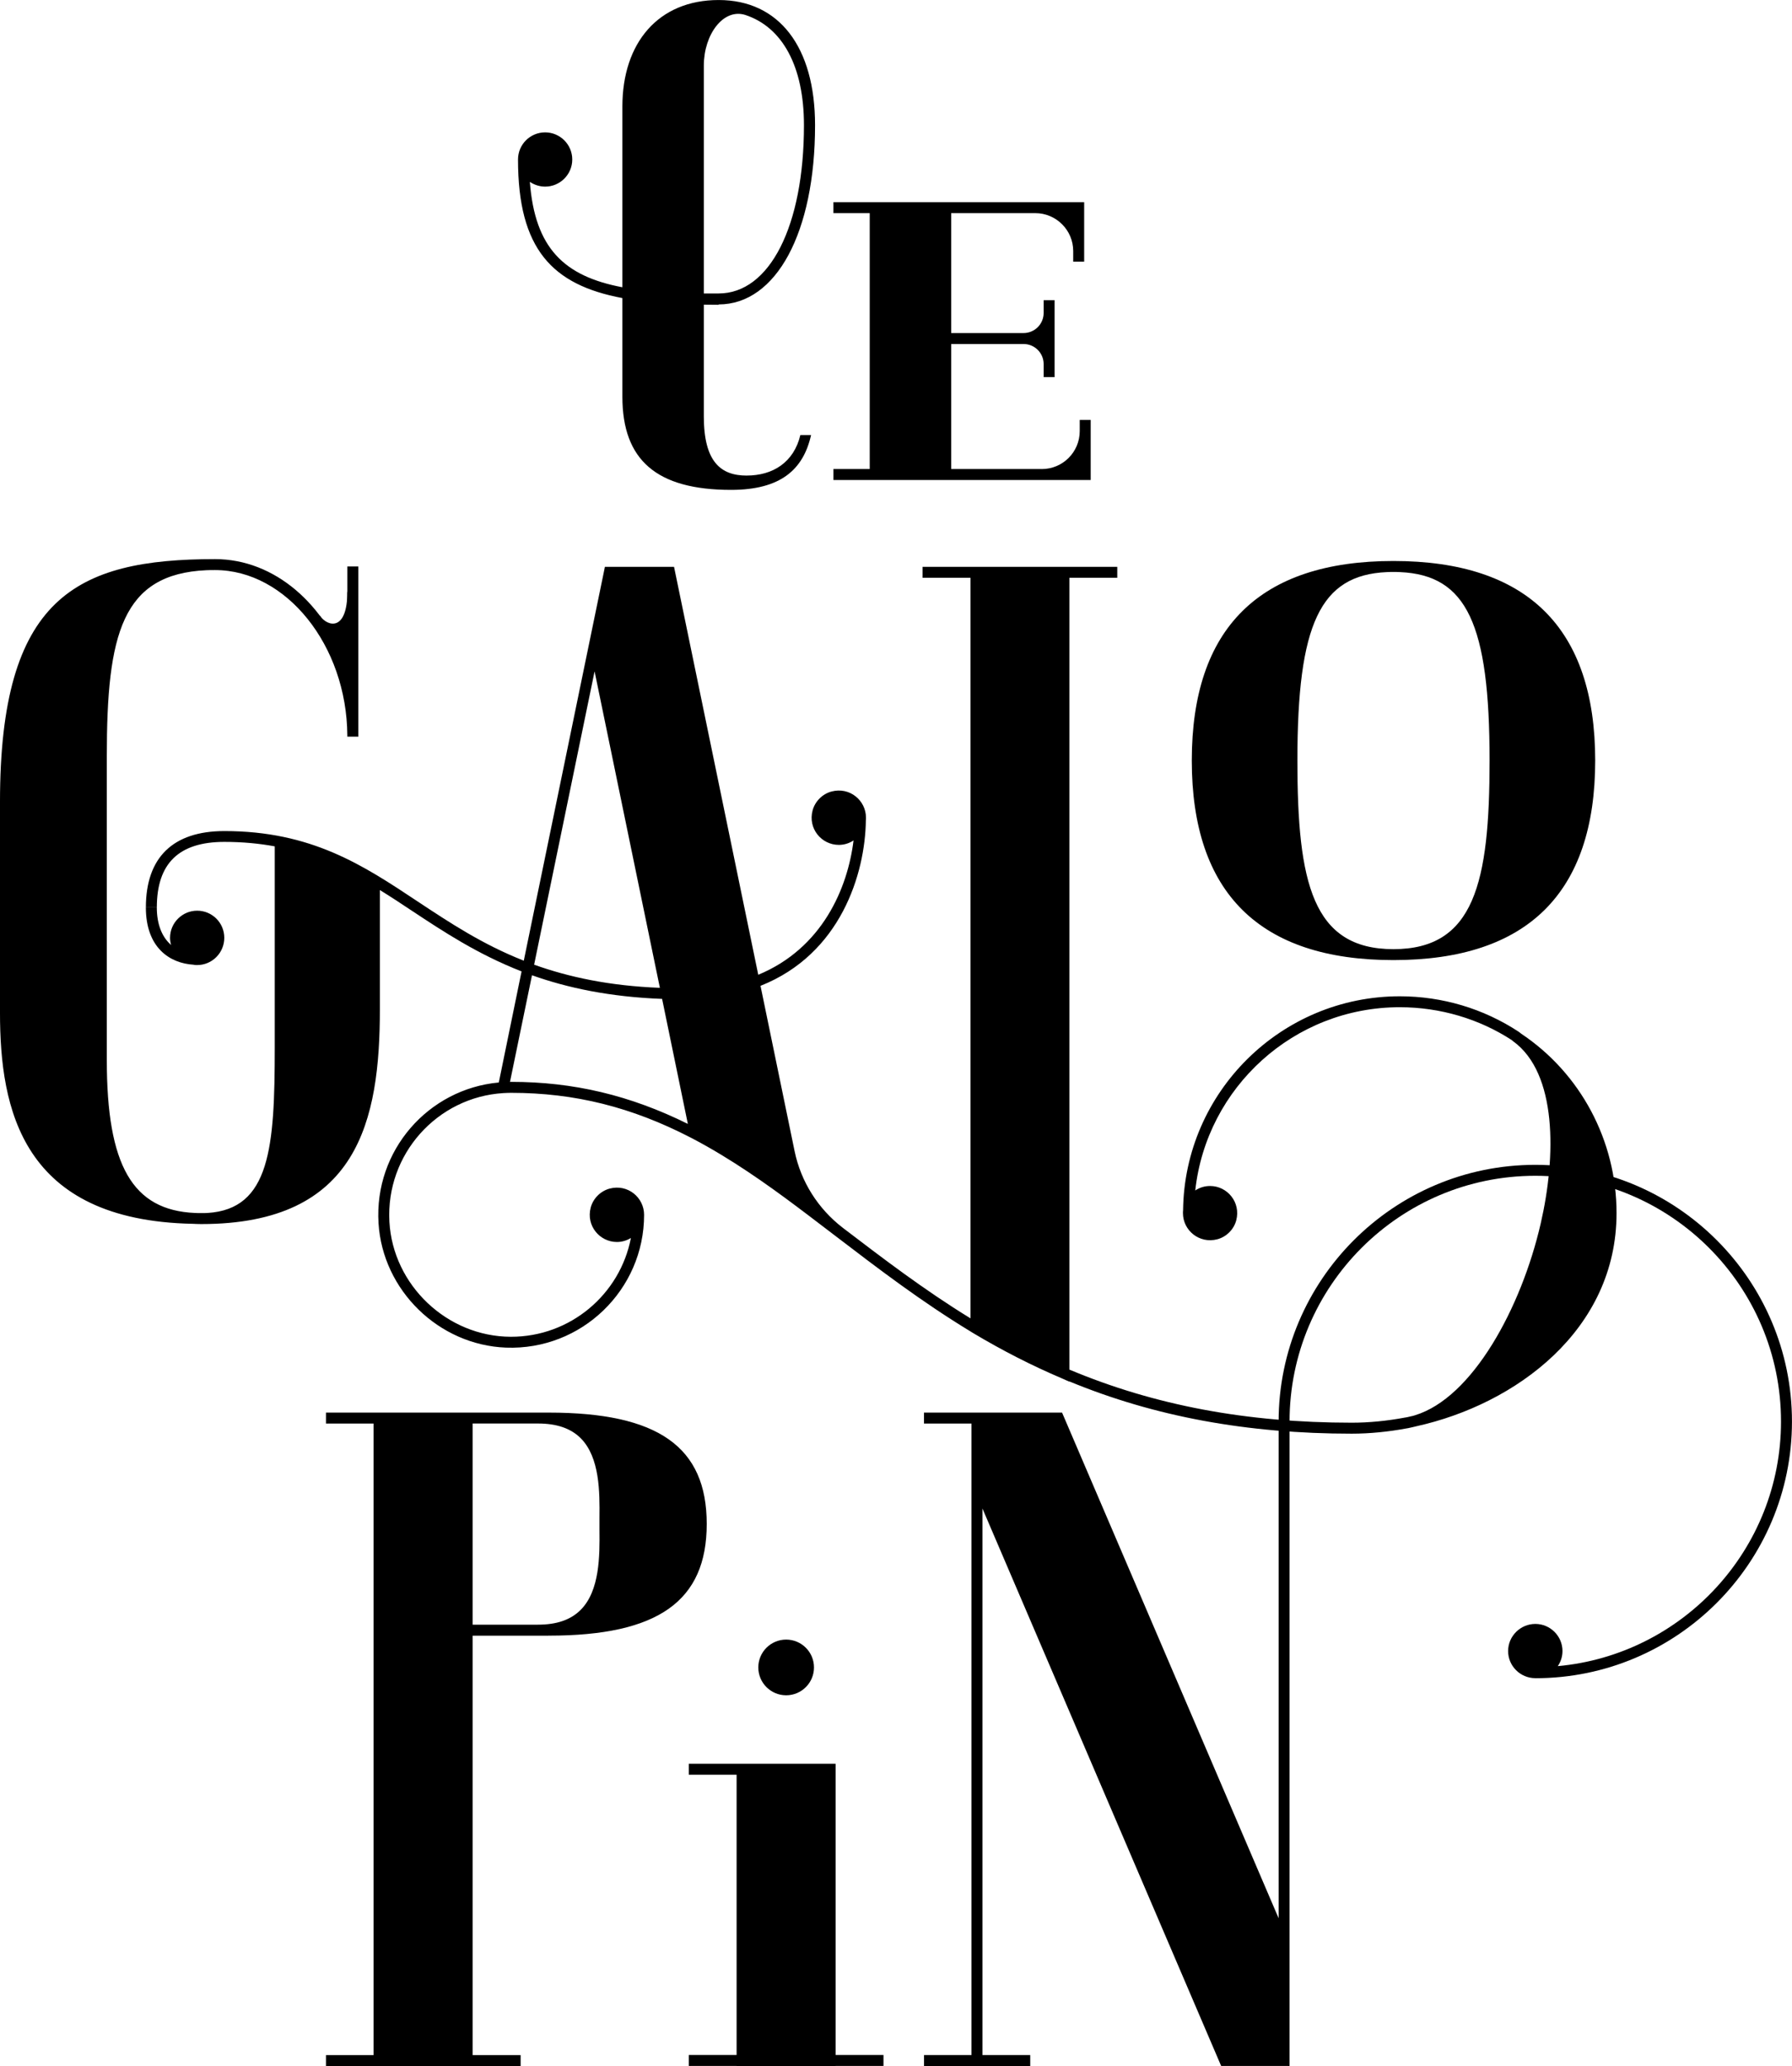 <svg xmlns="http://www.w3.org/2000/svg" id="Lager_2" width="841.17" height="969.72" viewBox="0 0 841.17 969.72"><defs><style>.cls-1{stroke-width:0px;}</style></defs><g id="Lager_1-2"><path class="cls-1" d="m350.47,223.22c-12.09,0-20.09-6.42-20.09-27.73v-52.49c2.28,0,4.55.06,6.95.06v-.17c13.49,0,24.82-8.47,32.76-23.18,7.94-14.77,12.5-35.79,12.5-60.96,0-36.78-16.93-58.74-45.25-58.74s-45.19,20.09-45.19,49.98v84.84c-27.5-5.2-41.05-18.45-43.44-49.46,2.04,1.34,4.5,2.22,7.18,2.22,7.01,0,12.73-5.72,12.73-12.73s-5.72-12.73-12.73-12.73-12.73,5.66-12.73,12.73c0,41.98,16,58.86,48.99,65.04v46.3c0,29.72,16,43.73,51.03,43.73,23.24,0,33.92-9.52,37.54-25.75h-5.02c-3.09,12.85-12.9,19.03-25.22,19.03Zm-20.09-192.45c0-14.54,9.11-26.98,19.44-23.76,17.46,5.72,27.56,24.17,27.56,51.73,0,47.24-16.06,79-40.05,79h-6.95V30.77Z"></path><path class="cls-1" d="m489.01,220.15h-42.52v-58.69h33.97c5.21,0,9.43,4.22,9.43,9.43v6.12h5.14v-36.12h-5.14v6c0,5.21-4.22,9.43-9.43,9.43h-33.97v-56.28h39.46c9.84,0,17.82,7.98,17.82,17.82v4.96h5.14v-27.91h-117.71v5.14h17.05v120.1h-17.04v5.14h17.04s38.24,0,38.24,0h0s65.48,0,65.48,0v-28.2h-5.14v5.25c0,9.84-7.98,17.82-17.82,17.82Z"></path><path class="cls-1" d="m713.92,485.08c-.29-.29-.64-.53-.99-.76l-.06-.06c-16.52-10.86-35.85-16.64-55.82-16.64-55.7,0-101.07,44.96-101.71,100.49-.06.41-.06.88-.06,1.28,0,8.11,7.67,14.5,16.13,12.28,4.27-1.12,7.77-4.62,8.89-8.89,2.22-8.45-4.17-16.12-12.29-16.12-2.57,0-4.96.76-6.95,2.1,5.26-48.35,46.3-86.01,95.99-86.01,18.98,0,37.31,5.49,52.55,15.41l.35.29v.06c.12.06.23.18.35.23,20.67,15.01,20.2,53.95,12.9,85.6-9.11,39.53-32,81.69-58.97,89.92-.47.17-.93.29-1.46.41-.12,0-.23.06-.35.06-.29.06-.64.18-.94.23-.58.17-1.11.23-1.69.35h-.06c-8.64,1.63-17.17,2.45-25.22,2.45-49.22,0-92.55-8.12-132.54-24.93v-371.64h22.48v-5.14h-91.38v5.14h22.48v347.59c-21.78-13.37-41.11-28.14-59.79-42.39-.06-.05-.12-.09-.18-.14-11.58-8.91-19.64-21.63-22.59-35.94l-16-77.6c37.6-14.89,49.1-52.55,49.45-77.6.06-.41.06-.88.06-1.28,0-8.19-7.69-14.58-16.16-12.33-4.28,1.13-7.78,4.63-8.91,8.91-2.24,8.46,4.15,16.15,12.34,16.15,2.51,0,4.9-.76,6.89-2.1-2.74,22.42-14.66,50.62-44.73,63.06l-39.53-191.46h-32.46l-.41,2.04-7.06,34.27-30.6,148.54c-19.39-7.65-34.74-17.81-49.81-27.79-25.63-17.05-49.86-33.05-90.74-33.05-24.11,0-36.84,12.38-36.84,35.85h5.14c0-20.67,10.33-30.77,31.7-30.77,8.58,0,16.41.76,23.65,2.1v94.47c0,46.83-2.16,75.79-31.59,77.6-.93.06-1.93.06-2.92.06s-1.93,0-2.92-.06c-29.37-1.28-41.4-22.3-41.4-71.76v-142.7c0-57.28,7.12-85.48,46.83-87.23,1.28-.06,2.63-.06,3.97-.06,33.47,0,61.82,35.45,62.1,77.57v.61h.03s5.14,0,5.14,0c0-.17-.02-.33-.02-.5v-79.37h-5.14v47.92c-10.12-30.15-34.15-51.37-62.1-51.37-65.45,0-100.95,18.16-100.95,113.92v98.97c0,45.43,10.39,97.51,90.5,99.09,1.28.06,2.63.12,3.97.12,73.69,0,83.85-48.52,83.85-101.01v-55.76c5.02,3.09,9.93,6.31,14.89,9.63,15.01,9.93,31,20.49,51.62,28.55l-10.69,52.14c-33.15,3.04-58.54,31.96-56.46,66.02,1.92,31.52,28.27,57.22,59.82,58.42,35.49,1.35,64.84-27.12,64.84-62.31,0-8.19-7.69-14.57-16.15-12.33-4.28,1.13-7.78,4.63-8.91,8.91-2.24,8.46,4.15,16.15,12.33,16.15,2.39,0,4.61-.7,6.54-1.87-5.09,26.45-28.47,46.44-56.4,46.36-29.84-.09-55.31-24.2-56.96-53.99-1.75-31.67,22.44-58.52,53.57-60.39,1.17-.06,2.39-.12,3.56-.12,29.84,0,56.64,6.71,84.31,21.02.35.17.76.41,1.11.58,17.98,9.46,34.57,21.25,48.4,31.59,1.81,1.34,3.62,2.69,5.43,4.09,4.44,3.39,8.93,6.77,13.49,10.28,19.56,14.95,39.82,30.42,62.88,44.43.41.23.82.53,1.23.76,13.9,8.29,27.5,15.24,41.63,21.25l3.56,1.58v-.12c40,16.52,83.44,24.52,132.54,24.52,8.41,0,17.22-.88,25.98-2.51.41-.06.82-.12,1.17-.23.35-.06.7-.12,1.05-.23.53-.12.99-.23,1.52-.35.17-.06.29-.06.47-.12,46.89-10.33,94.12-45.25,94.12-100.08,0-34.1-16.99-65.75-44.9-84.31Zm-434.82-169.97l30.65,148.54c-23.88-.93-42.86-5.08-59.03-10.86l28.38-137.68Zm-39.18,192.68h-.53l10.33-50.04c16.76,5.96,36.55,10.16,61.07,11.09l12.09,58.68c-27.09-13.43-53.66-19.74-82.97-19.74Z"></path><path class="cls-1" d="m654.08,450.63c62.88,0,94.71-31.53,94.71-93.66s-31.82-93.66-94.71-93.66-94.65,31.53-94.65,93.66,31.82,93.66,94.65,93.66Zm3.09-182.11c31.36,1.4,42.04,24.35,42.04,88.46,0,57.4-7.18,88.52-45.13,88.52s-45.08-31.12-45.08-88.52c0-64.11,10.69-87.06,41.98-88.46.99-.06,2.04-.06,3.09-.06s2.1,0,3.09.06Z"></path><path class="cls-1" d="m73.61,425.93h-5.14c0,18.95,11.27,26.21,22.4,26.87.14.02.26.09.4.1.47.06.88.06,1.28.06,7.01,0,12.73-5.72,12.73-12.79s-5.72-12.73-12.73-12.73-12.73,5.72-12.73,12.73c0,1.18.18,2.3.51,3.38-4.29-3.71-6.72-9.71-6.72-17.62Z"></path><path class="cls-1" d="m150.11,288.95c3.63,5.24,12.95,7.71,12.95-11.37l2.12,10.52-.55,28.8-3.03-.92-10.18-18.89-4.59-7.15,3.27-.99Z"></path><polygon class="cls-1" points="392.23 827.84 389.66 827.84 345.76 827.84 323.33 827.84 323.33 832.98 345.76 832.98 345.76 964.53 323.33 964.53 323.33 969.67 345.76 969.67 345.76 969.72 392.23 969.72 392.23 969.67 414.71 969.67 414.71 964.53 392.23 964.53 392.23 827.84"></polygon><path class="cls-1" d="m257.58,663.01h-104.57v5.14h22.36v296.44h-22.36v5.14h91.38v-5.14h-22.54v-196.87h35.71v-.3s.02,0,.03,0v.29c51.27,0,74.15-16.17,74.15-52.43s-22.89-52.26-74.15-52.26Zm-5.08,99.55h0s-30.65.01-30.65.01v-94.43h30.65c8.88,0,15.47,2.28,20.14,6.95,8.93,9.05,8.88,25.34,8.76,37.25v5.84c.12,11.97.18,28.38-8.82,37.43-4.67,4.67-11.21,6.95-20.09,6.95Z"></path><path class="cls-1" d="m720.68,546.73c-66.43,0-120.49,54.05-120.49,120.48v233.15l-101.66-237.35h-64.81v5.14h22.3v296.42h-22.28v5.14h49.86v-5.14h-22.44v-256.54l112.05,261.64h32.11v-302.45h0c0-63.6,51.74-115.35,115.35-115.35s115.34,51.74,115.34,115.34c0,60.04-46.12,109.46-104.78,114.81,1.38-2.03,2.2-4.47,2.2-7.08,0-7.01-5.72-12.73-12.73-12.73s-12.79,5.72-12.79,12.73,5.71,12.71,12.76,12.73v.02c66.43,0,120.48-54.05,120.48-120.48s-54.05-120.48-120.48-120.48Z"></path><circle class="cls-1" cx="369.02" cy="782.63" r="13.07"></circle></g></svg>